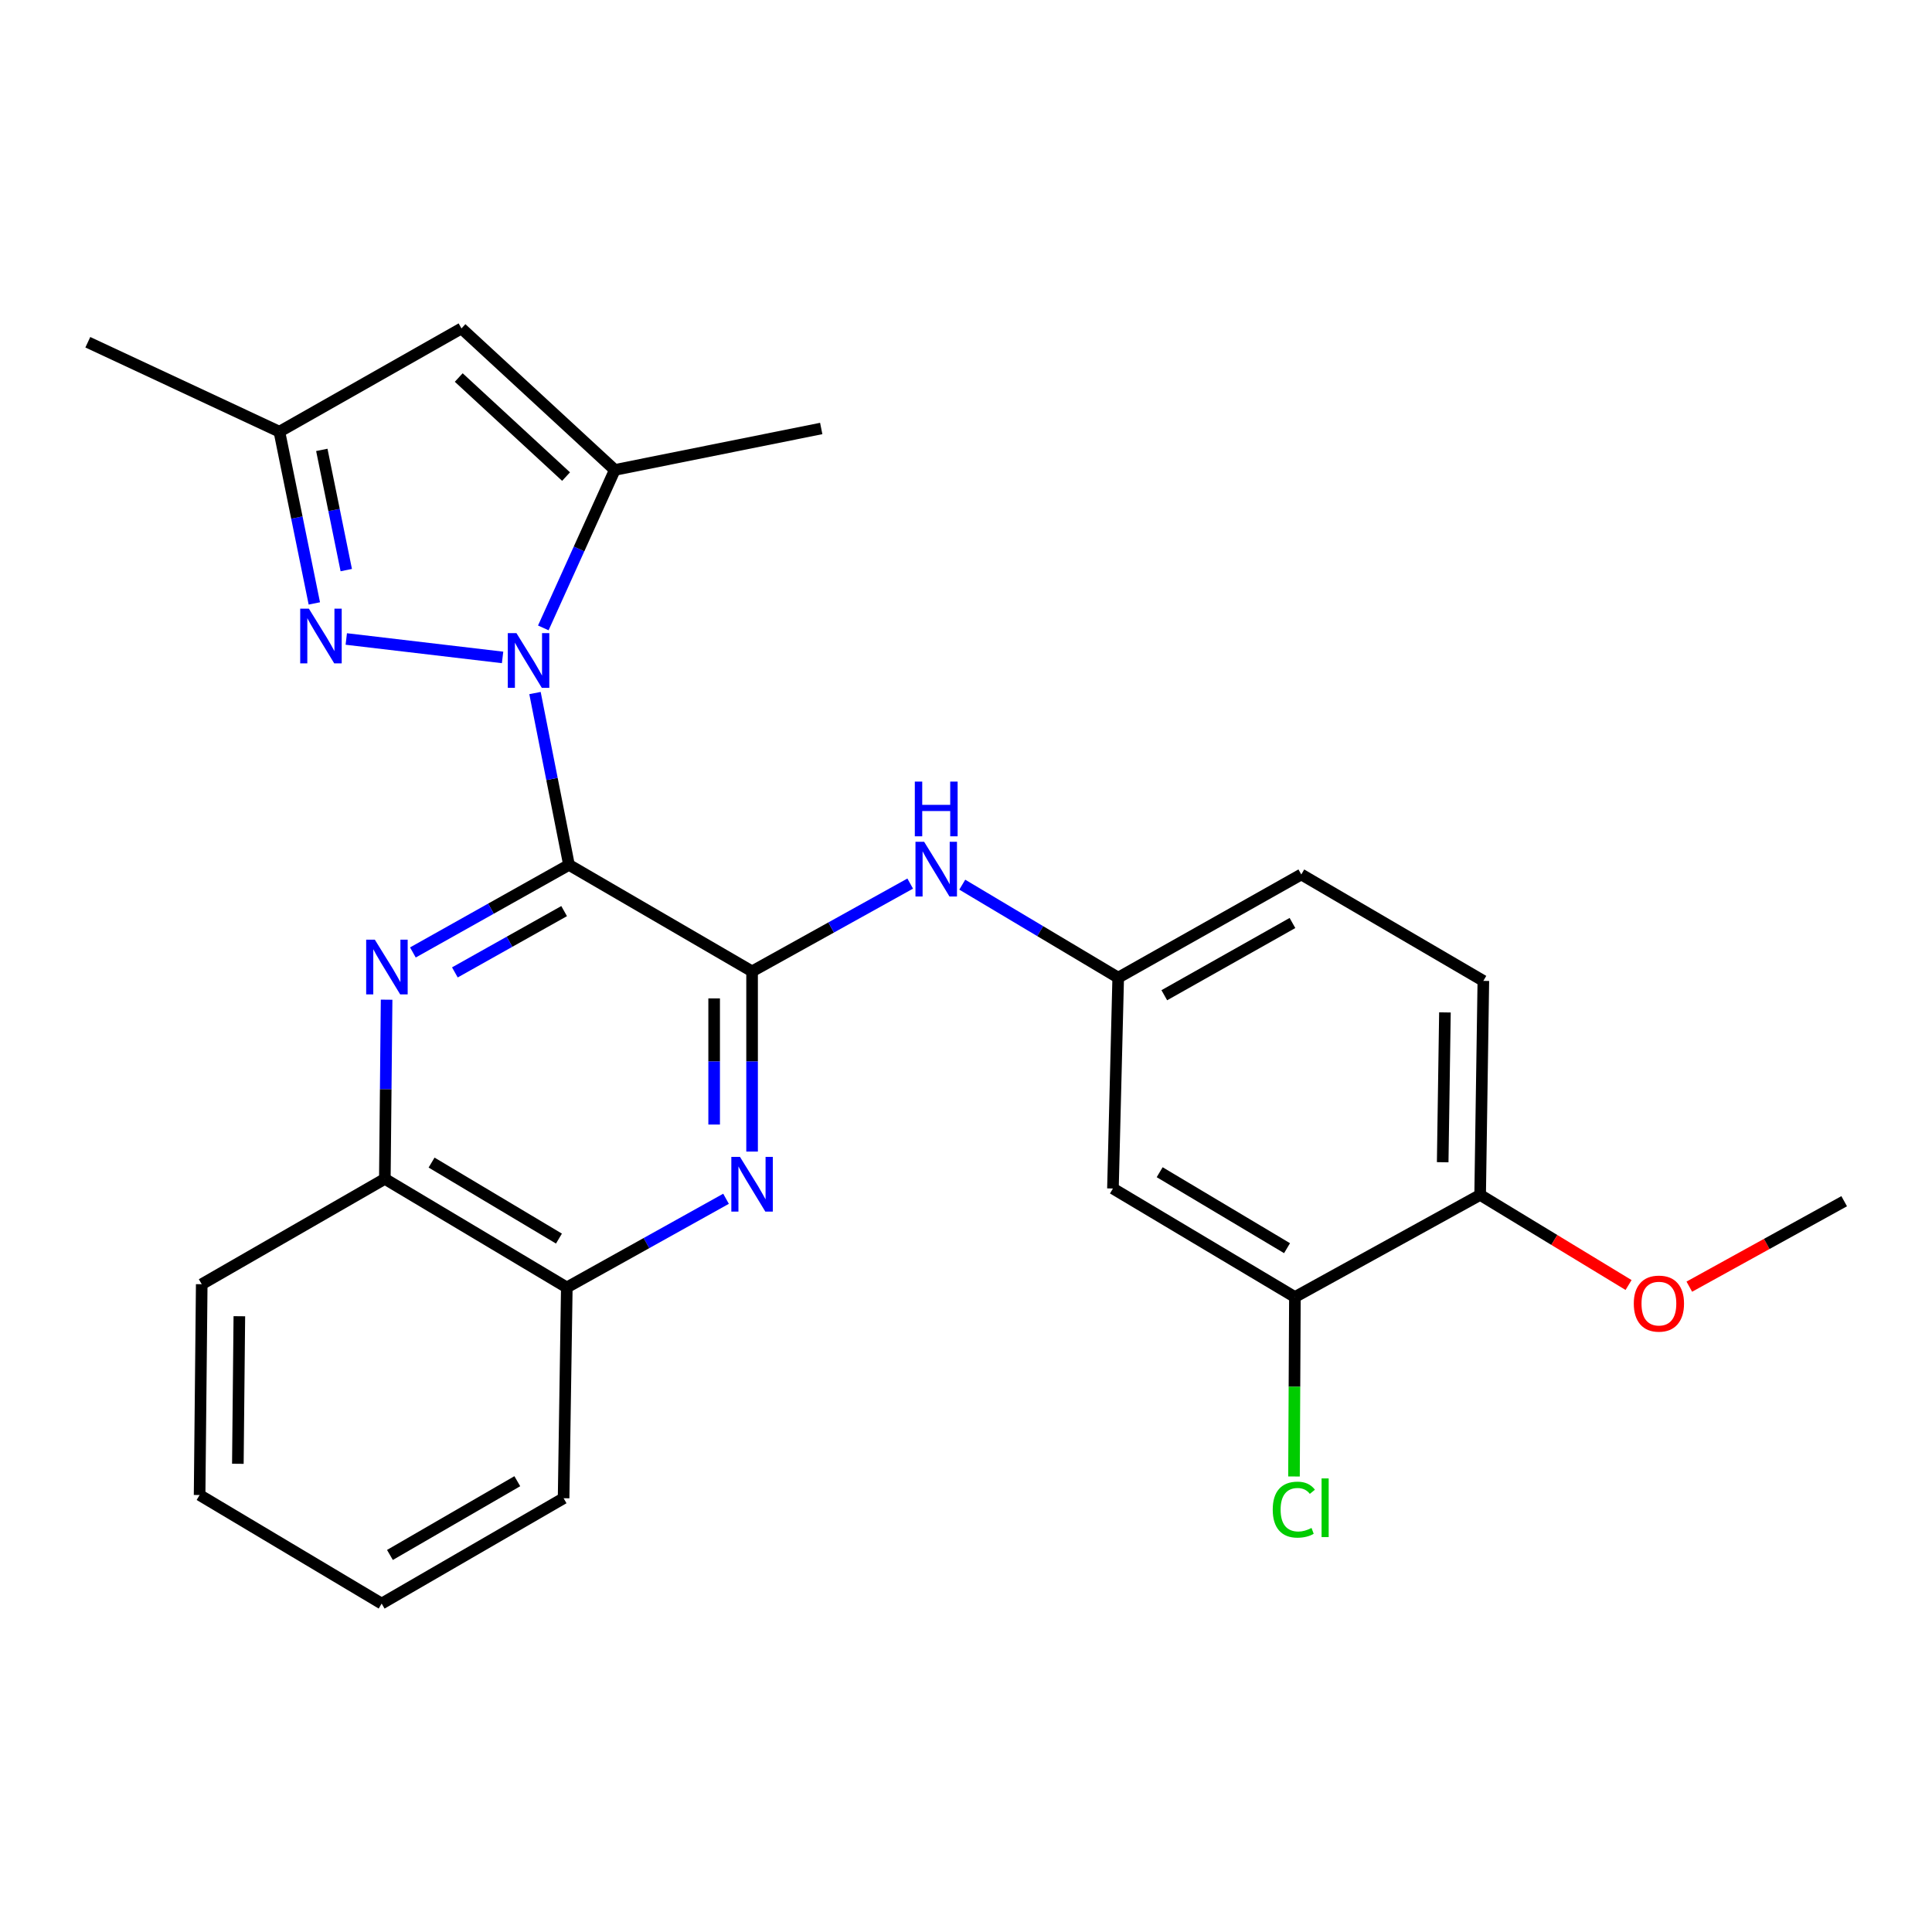 <?xml version='1.0' encoding='iso-8859-1'?>
<svg version='1.1' baseProfile='full'
              xmlns='http://www.w3.org/2000/svg'
                      xmlns:rdkit='http://www.rdkit.org/xml'
                      xmlns:xlink='http://www.w3.org/1999/xlink'
                  xml:space='preserve'
width='1000px' height='1000px' viewBox='0 0 1000 1000'>
<!-- END OF HEADER -->
<rect style='opacity:1.0;fill:#FFFFFF;stroke:none' width='1000' height='1000' x='0' y='0'> </rect>
<path class='bond-0' d='M 294.501,447.66 L 285.706,403.191' style='fill:none;fill-rule:evenodd;stroke:#000000;stroke-width:6px;stroke-linecap:butt;stroke-linejoin:miter;stroke-opacity:1' />
<path class='bond-0' d='M 285.706,403.191 L 276.912,358.723' style='fill:none;fill-rule:evenodd;stroke:#0000FF;stroke-width:6px;stroke-linecap:butt;stroke-linejoin:miter;stroke-opacity:1' />
<path class='bond-1' d='M 294.501,447.66 L 389.276,502.782' style='fill:none;fill-rule:evenodd;stroke:#000000;stroke-width:6px;stroke-linecap:butt;stroke-linejoin:miter;stroke-opacity:1' />
<path class='bond-2' d='M 294.501,447.66 L 254.107,470.326' style='fill:none;fill-rule:evenodd;stroke:#000000;stroke-width:6px;stroke-linecap:butt;stroke-linejoin:miter;stroke-opacity:1' />
<path class='bond-2' d='M 254.107,470.326 L 213.713,492.992' style='fill:none;fill-rule:evenodd;stroke:#0000FF;stroke-width:6px;stroke-linecap:butt;stroke-linejoin:miter;stroke-opacity:1' />
<path class='bond-2' d='M 291.992,471.584 L 263.716,487.45' style='fill:none;fill-rule:evenodd;stroke:#000000;stroke-width:6px;stroke-linecap:butt;stroke-linejoin:miter;stroke-opacity:1' />
<path class='bond-2' d='M 263.716,487.45 L 235.44,503.317' style='fill:none;fill-rule:evenodd;stroke:#0000FF;stroke-width:6px;stroke-linecap:butt;stroke-linejoin:miter;stroke-opacity:1' />
<path class='bond-3' d='M 260.133,340.281 L 179.233,330.737' style='fill:none;fill-rule:evenodd;stroke:#0000FF;stroke-width:6px;stroke-linecap:butt;stroke-linejoin:miter;stroke-opacity:1' />
<path class='bond-4' d='M 281.212,325 L 299.714,284.121' style='fill:none;fill-rule:evenodd;stroke:#0000FF;stroke-width:6px;stroke-linecap:butt;stroke-linejoin:miter;stroke-opacity:1' />
<path class='bond-4' d='M 299.714,284.121 L 318.217,243.241' style='fill:none;fill-rule:evenodd;stroke:#000000;stroke-width:6px;stroke-linecap:butt;stroke-linejoin:miter;stroke-opacity:1' />
<path class='bond-5' d='M 389.276,502.782 L 389.276,549.419' style='fill:none;fill-rule:evenodd;stroke:#000000;stroke-width:6px;stroke-linecap:butt;stroke-linejoin:miter;stroke-opacity:1' />
<path class='bond-5' d='M 389.276,549.419 L 389.276,596.056' style='fill:none;fill-rule:evenodd;stroke:#0000FF;stroke-width:6px;stroke-linecap:butt;stroke-linejoin:miter;stroke-opacity:1' />
<path class='bond-5' d='M 369.641,516.773 L 369.641,549.419' style='fill:none;fill-rule:evenodd;stroke:#000000;stroke-width:6px;stroke-linecap:butt;stroke-linejoin:miter;stroke-opacity:1' />
<path class='bond-5' d='M 369.641,549.419 L 369.641,582.065' style='fill:none;fill-rule:evenodd;stroke:#0000FF;stroke-width:6px;stroke-linecap:butt;stroke-linejoin:miter;stroke-opacity:1' />
<path class='bond-7' d='M 389.276,502.782 L 430.198,480.061' style='fill:none;fill-rule:evenodd;stroke:#000000;stroke-width:6px;stroke-linecap:butt;stroke-linejoin:miter;stroke-opacity:1' />
<path class='bond-7' d='M 430.198,480.061 L 471.121,457.34' style='fill:none;fill-rule:evenodd;stroke:#0000FF;stroke-width:6px;stroke-linecap:butt;stroke-linejoin:miter;stroke-opacity:1' />
<path class='bond-9' d='M 200.105,517.436 L 199.648,563.807' style='fill:none;fill-rule:evenodd;stroke:#0000FF;stroke-width:6px;stroke-linecap:butt;stroke-linejoin:miter;stroke-opacity:1' />
<path class='bond-9' d='M 199.648,563.807 L 199.191,610.178' style='fill:none;fill-rule:evenodd;stroke:#000000;stroke-width:6px;stroke-linecap:butt;stroke-linejoin:miter;stroke-opacity:1' />
<path class='bond-8' d='M 162.698,312.333 L 153.656,267.887' style='fill:none;fill-rule:evenodd;stroke:#0000FF;stroke-width:6px;stroke-linecap:butt;stroke-linejoin:miter;stroke-opacity:1' />
<path class='bond-8' d='M 153.656,267.887 L 144.615,223.442' style='fill:none;fill-rule:evenodd;stroke:#000000;stroke-width:6px;stroke-linecap:butt;stroke-linejoin:miter;stroke-opacity:1' />
<path class='bond-8' d='M 179.227,295.085 L 172.898,263.973' style='fill:none;fill-rule:evenodd;stroke:#0000FF;stroke-width:6px;stroke-linecap:butt;stroke-linejoin:miter;stroke-opacity:1' />
<path class='bond-8' d='M 172.898,263.973 L 166.569,232.861' style='fill:none;fill-rule:evenodd;stroke:#000000;stroke-width:6px;stroke-linecap:butt;stroke-linejoin:miter;stroke-opacity:1' />
<path class='bond-6' d='M 318.217,243.241 L 238.856,169.989' style='fill:none;fill-rule:evenodd;stroke:#000000;stroke-width:6px;stroke-linecap:butt;stroke-linejoin:miter;stroke-opacity:1' />
<path class='bond-6' d='M 292.994,246.682 L 237.442,195.405' style='fill:none;fill-rule:evenodd;stroke:#000000;stroke-width:6px;stroke-linecap:butt;stroke-linejoin:miter;stroke-opacity:1' />
<path class='bond-18' d='M 318.217,243.241 L 425.068,221.783' style='fill:none;fill-rule:evenodd;stroke:#000000;stroke-width:6px;stroke-linecap:butt;stroke-linejoin:miter;stroke-opacity:1' />
<path class='bond-26' d='M 375.792,620.481 L 334.585,643.43' style='fill:none;fill-rule:evenodd;stroke:#0000FF;stroke-width:6px;stroke-linecap:butt;stroke-linejoin:miter;stroke-opacity:1' />
<path class='bond-26' d='M 334.585,643.43 L 293.378,666.38' style='fill:none;fill-rule:evenodd;stroke:#000000;stroke-width:6px;stroke-linecap:butt;stroke-linejoin:miter;stroke-opacity:1' />
<path class='bond-27' d='M 238.856,169.989 L 144.615,223.442' style='fill:none;fill-rule:evenodd;stroke:#000000;stroke-width:6px;stroke-linecap:butt;stroke-linejoin:miter;stroke-opacity:1' />
<path class='bond-13' d='M 498.068,457.903 L 538.425,481.968' style='fill:none;fill-rule:evenodd;stroke:#0000FF;stroke-width:6px;stroke-linecap:butt;stroke-linejoin:miter;stroke-opacity:1' />
<path class='bond-13' d='M 538.425,481.968 L 578.783,506.033' style='fill:none;fill-rule:evenodd;stroke:#000000;stroke-width:6px;stroke-linecap:butt;stroke-linejoin:miter;stroke-opacity:1' />
<path class='bond-20' d='M 144.615,223.442 L 45.455,177.145' style='fill:none;fill-rule:evenodd;stroke:#000000;stroke-width:6px;stroke-linecap:butt;stroke-linejoin:miter;stroke-opacity:1' />
<path class='bond-10' d='M 199.191,610.178 L 293.378,666.38' style='fill:none;fill-rule:evenodd;stroke:#000000;stroke-width:6px;stroke-linecap:butt;stroke-linejoin:miter;stroke-opacity:1' />
<path class='bond-10' d='M 223.381,601.747 L 289.311,641.088' style='fill:none;fill-rule:evenodd;stroke:#000000;stroke-width:6px;stroke-linecap:butt;stroke-linejoin:miter;stroke-opacity:1' />
<path class='bond-21' d='M 199.191,610.178 L 104.416,664.711' style='fill:none;fill-rule:evenodd;stroke:#000000;stroke-width:6px;stroke-linecap:butt;stroke-linejoin:miter;stroke-opacity:1' />
<path class='bond-22' d='M 293.378,666.38 L 291.719,775.478' style='fill:none;fill-rule:evenodd;stroke:#000000;stroke-width:6px;stroke-linecap:butt;stroke-linejoin:miter;stroke-opacity:1' />
<path class='bond-11' d='M 670.242,671.344 L 576.056,615.174' style='fill:none;fill-rule:evenodd;stroke:#000000;stroke-width:6px;stroke-linecap:butt;stroke-linejoin:miter;stroke-opacity:1' />
<path class='bond-11' d='M 666.171,646.054 L 600.241,606.735' style='fill:none;fill-rule:evenodd;stroke:#000000;stroke-width:6px;stroke-linecap:butt;stroke-linejoin:miter;stroke-opacity:1' />
<path class='bond-16' d='M 670.242,671.344 L 670.005,717.783' style='fill:none;fill-rule:evenodd;stroke:#000000;stroke-width:6px;stroke-linecap:butt;stroke-linejoin:miter;stroke-opacity:1' />
<path class='bond-16' d='M 670.005,717.783 L 669.768,764.223' style='fill:none;fill-rule:evenodd;stroke:#00CC00;stroke-width:6px;stroke-linecap:butt;stroke-linejoin:miter;stroke-opacity:1' />
<path class='bond-29' d='M 670.242,671.344 L 766.119,618.48' style='fill:none;fill-rule:evenodd;stroke:#000000;stroke-width:6px;stroke-linecap:butt;stroke-linejoin:miter;stroke-opacity:1' />
<path class='bond-12' d='M 576.056,615.174 L 578.783,506.033' style='fill:none;fill-rule:evenodd;stroke:#000000;stroke-width:6px;stroke-linecap:butt;stroke-linejoin:miter;stroke-opacity:1' />
<path class='bond-17' d='M 578.783,506.033 L 673.547,452.623' style='fill:none;fill-rule:evenodd;stroke:#000000;stroke-width:6px;stroke-linecap:butt;stroke-linejoin:miter;stroke-opacity:1' />
<path class='bond-17' d='M 602.639,515.127 L 668.973,477.741' style='fill:none;fill-rule:evenodd;stroke:#000000;stroke-width:6px;stroke-linecap:butt;stroke-linejoin:miter;stroke-opacity:1' />
<path class='bond-14' d='M 766.119,618.48 L 767.777,507.702' style='fill:none;fill-rule:evenodd;stroke:#000000;stroke-width:6px;stroke-linecap:butt;stroke-linejoin:miter;stroke-opacity:1' />
<path class='bond-14' d='M 746.734,601.569 L 747.895,524.024' style='fill:none;fill-rule:evenodd;stroke:#000000;stroke-width:6px;stroke-linecap:butt;stroke-linejoin:miter;stroke-opacity:1' />
<path class='bond-19' d='M 766.119,618.48 L 804.53,641.802' style='fill:none;fill-rule:evenodd;stroke:#000000;stroke-width:6px;stroke-linecap:butt;stroke-linejoin:miter;stroke-opacity:1' />
<path class='bond-19' d='M 804.53,641.802 L 842.941,665.124' style='fill:none;fill-rule:evenodd;stroke:#FF0000;stroke-width:6px;stroke-linecap:butt;stroke-linejoin:miter;stroke-opacity:1' />
<path class='bond-15' d='M 767.777,507.702 L 673.547,452.623' style='fill:none;fill-rule:evenodd;stroke:#000000;stroke-width:6px;stroke-linecap:butt;stroke-linejoin:miter;stroke-opacity:1' />
<path class='bond-23' d='M 874.385,665.975 L 914.465,643.858' style='fill:none;fill-rule:evenodd;stroke:#FF0000;stroke-width:6px;stroke-linecap:butt;stroke-linejoin:miter;stroke-opacity:1' />
<path class='bond-23' d='M 914.465,643.858 L 954.545,621.742' style='fill:none;fill-rule:evenodd;stroke:#000000;stroke-width:6px;stroke-linecap:butt;stroke-linejoin:miter;stroke-opacity:1' />
<path class='bond-25' d='M 104.416,664.711 L 103.315,773.82' style='fill:none;fill-rule:evenodd;stroke:#000000;stroke-width:6px;stroke-linecap:butt;stroke-linejoin:miter;stroke-opacity:1' />
<path class='bond-25' d='M 123.886,681.276 L 123.115,757.652' style='fill:none;fill-rule:evenodd;stroke:#000000;stroke-width:6px;stroke-linecap:butt;stroke-linejoin:miter;stroke-opacity:1' />
<path class='bond-28' d='M 291.719,775.478 L 197.544,830.011' style='fill:none;fill-rule:evenodd;stroke:#000000;stroke-width:6px;stroke-linecap:butt;stroke-linejoin:miter;stroke-opacity:1' />
<path class='bond-28' d='M 267.754,766.666 L 201.831,804.839' style='fill:none;fill-rule:evenodd;stroke:#000000;stroke-width:6px;stroke-linecap:butt;stroke-linejoin:miter;stroke-opacity:1' />
<path class='bond-24' d='M 197.544,830.011 L 103.315,773.82' style='fill:none;fill-rule:evenodd;stroke:#000000;stroke-width:6px;stroke-linecap:butt;stroke-linejoin:miter;stroke-opacity:1' />
<path  class='atom-1' d='M 267.318 327.707
L 276.598 342.707
Q 277.518 344.187, 278.998 346.867
Q 280.478 349.547, 280.558 349.707
L 280.558 327.707
L 284.318 327.707
L 284.318 356.027
L 280.438 356.027
L 270.478 339.627
Q 269.318 337.707, 268.078 335.507
Q 266.878 333.307, 266.518 332.627
L 266.518 356.027
L 262.838 356.027
L 262.838 327.707
L 267.318 327.707
' fill='#0000FF'/>
<path  class='atom-3' d='M 194.011 486.375
L 203.291 501.375
Q 204.211 502.855, 205.691 505.535
Q 207.171 508.215, 207.251 508.375
L 207.251 486.375
L 211.011 486.375
L 211.011 514.695
L 207.131 514.695
L 197.171 498.295
Q 196.011 496.375, 194.771 494.175
Q 193.571 491.975, 193.211 491.295
L 193.211 514.695
L 189.531 514.695
L 189.531 486.375
L 194.011 486.375
' fill='#0000FF'/>
<path  class='atom-4' d='M 159.867 315.031
L 169.147 330.031
Q 170.067 331.511, 171.547 334.191
Q 173.027 336.871, 173.107 337.031
L 173.107 315.031
L 176.867 315.031
L 176.867 343.351
L 172.987 343.351
L 163.027 326.951
Q 161.867 325.031, 160.627 322.831
Q 159.427 320.631, 159.067 319.951
L 159.067 343.351
L 155.387 343.351
L 155.387 315.031
L 159.867 315.031
' fill='#0000FF'/>
<path  class='atom-6' d='M 383.016 598.811
L 392.296 613.811
Q 393.216 615.291, 394.696 617.971
Q 396.176 620.651, 396.256 620.811
L 396.256 598.811
L 400.016 598.811
L 400.016 627.131
L 396.136 627.131
L 386.176 610.731
Q 385.016 608.811, 383.776 606.611
Q 382.576 604.411, 382.216 603.731
L 382.216 627.131
L 378.536 627.131
L 378.536 598.811
L 383.016 598.811
' fill='#0000FF'/>
<path  class='atom-8' d='M 478.326 435.703
L 487.606 450.703
Q 488.526 452.183, 490.006 454.863
Q 491.486 457.543, 491.566 457.703
L 491.566 435.703
L 495.326 435.703
L 495.326 464.023
L 491.446 464.023
L 481.486 447.623
Q 480.326 445.703, 479.086 443.503
Q 477.886 441.303, 477.526 440.623
L 477.526 464.023
L 473.846 464.023
L 473.846 435.703
L 478.326 435.703
' fill='#0000FF'/>
<path  class='atom-8' d='M 473.506 404.551
L 477.346 404.551
L 477.346 416.591
L 491.826 416.591
L 491.826 404.551
L 495.666 404.551
L 495.666 432.871
L 491.826 432.871
L 491.826 419.791
L 477.346 419.791
L 477.346 432.871
L 473.506 432.871
L 473.506 404.551
' fill='#0000FF'/>
<path  class='atom-17' d='M 658.765 781.389
Q 658.765 774.349, 662.045 770.669
Q 665.365 766.949, 671.645 766.949
Q 677.485 766.949, 680.605 771.069
L 677.965 773.229
Q 675.685 770.229, 671.645 770.229
Q 667.365 770.229, 665.085 773.109
Q 662.845 775.949, 662.845 781.389
Q 662.845 786.989, 665.165 789.869
Q 667.525 792.749, 672.085 792.749
Q 675.205 792.749, 678.845 790.869
L 679.965 793.869
Q 678.485 794.829, 676.245 795.389
Q 674.005 795.949, 671.525 795.949
Q 665.365 795.949, 662.045 792.189
Q 658.765 788.429, 658.765 781.389
' fill='#00CC00'/>
<path  class='atom-17' d='M 684.045 765.229
L 687.725 765.229
L 687.725 795.589
L 684.045 795.589
L 684.045 765.229
' fill='#00CC00'/>
<path  class='atom-20' d='M 845.647 674.74
Q 845.647 667.94, 849.007 664.14
Q 852.367 660.34, 858.647 660.34
Q 864.927 660.34, 868.287 664.14
Q 871.647 667.94, 871.647 674.74
Q 871.647 681.62, 868.247 685.54
Q 864.847 689.42, 858.647 689.42
Q 852.407 689.42, 849.007 685.54
Q 845.647 681.66, 845.647 674.74
M 858.647 686.22
Q 862.967 686.22, 865.287 683.34
Q 867.647 680.42, 867.647 674.74
Q 867.647 669.18, 865.287 666.38
Q 862.967 663.54, 858.647 663.54
Q 854.327 663.54, 851.967 666.34
Q 849.647 669.14, 849.647 674.74
Q 849.647 680.46, 851.967 683.34
Q 854.327 686.22, 858.647 686.22
' fill='#FF0000'/>
</svg>
